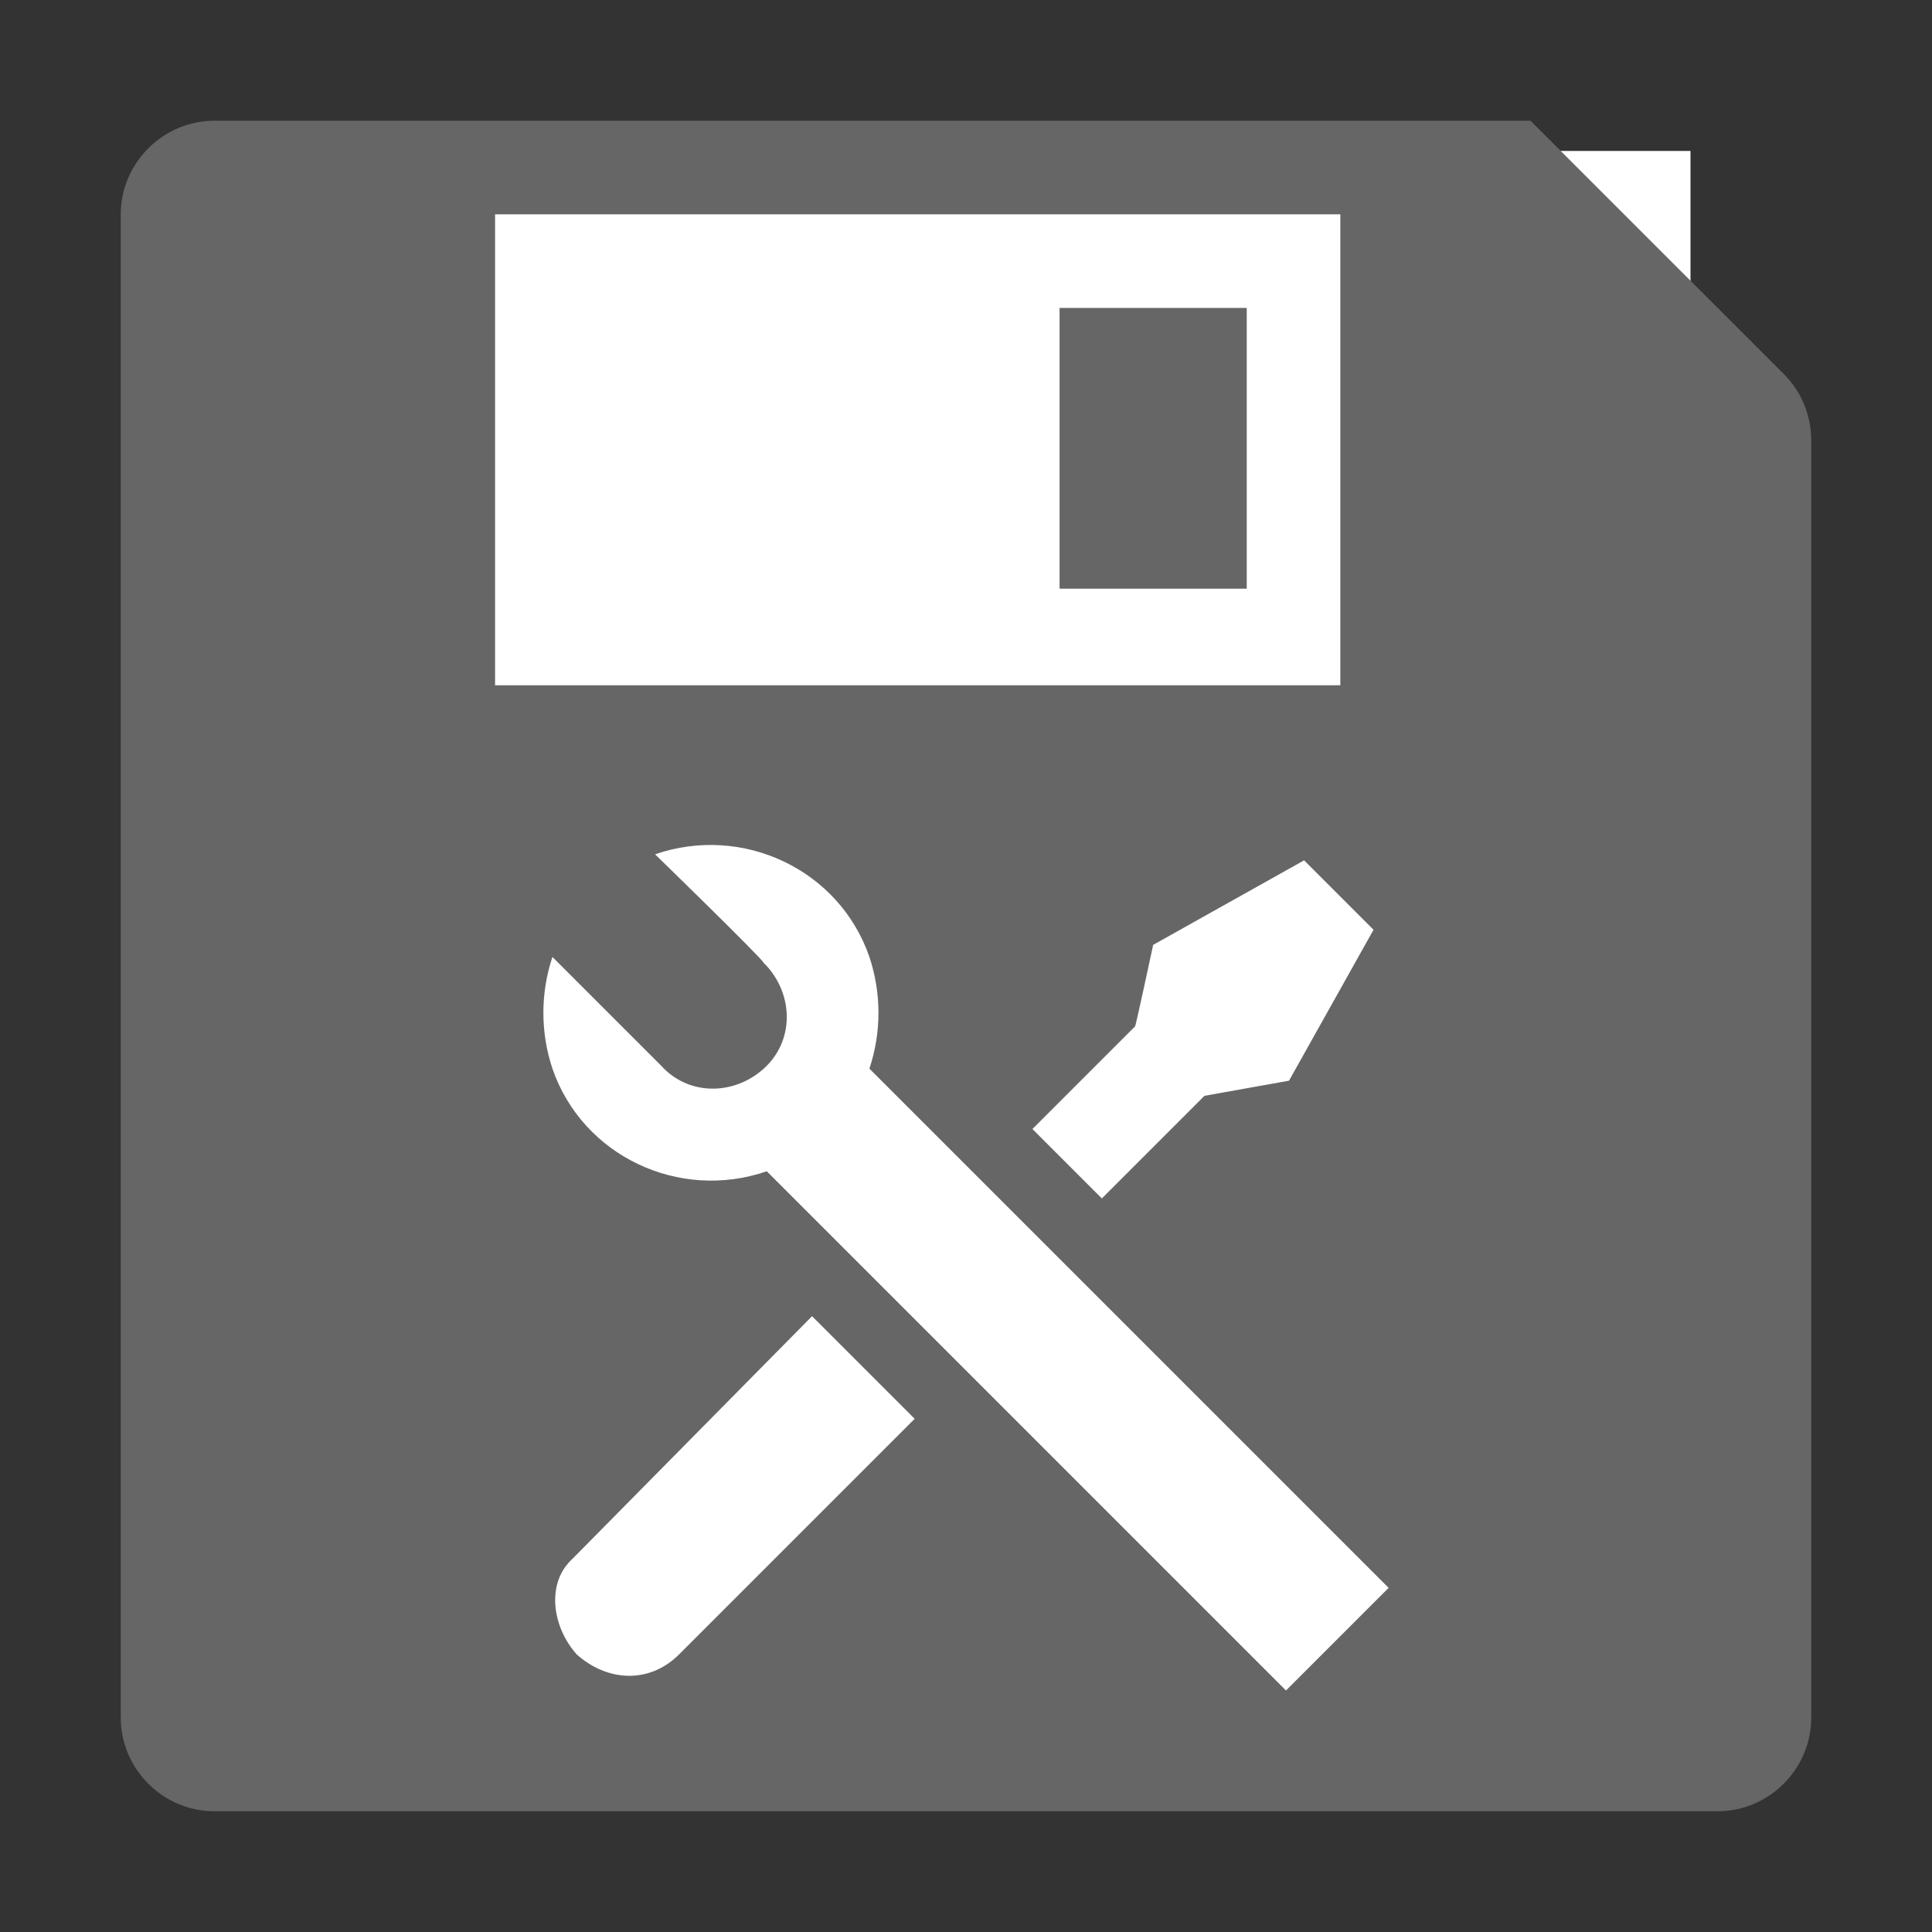 <svg xmlns="http://www.w3.org/2000/svg" viewBox="0 0 64 64" width="64" height="64">
  <rect x="0" y="0" width="64" height="64" fill="#333333" stroke="none"/>
  <path fill="#fff" d="M7 5h49v53H7z"/>
  <path fill="#666" d="M7.1 4h43.6l8.4 8.4c.6.6.9 1.4.9 2.2v42.3c0 1.7-1.4 3.1-3.1 3.1H7.1C5.4 60 4 58.6 4 56.9V7.1C4 5.4 5.4 4 7.1 4zm9.3 3.1v15.6h28V7.1h-28zm18.7 3.1h6.2v9.3h-6.2v-9.3z"/>
  <path fill="#fff" d="M21.7 28.3c2.9-1 6.1.5 7.1 3.4.4 1.2.4 2.5 0 3.7L46 52.6 42.6 56 25.4 38.8c-2.9 1-6.1-.5-7.1-3.4-.4-1.2-.4-2.5 0-3.7l3.6 3.6c.9 1 2.4 1 3.4.1s1-2.4.1-3.4l-.1-.1c0-.1-3.6-3.6-3.6-3.6zm16.5 3 5-2.8 2.3 2.3-2.8 5-2.8.5-3.4 3.4-2.3-2.3 3.4-3.4c0 .1.6-2.7.6-2.7zM26.9 43.6l3.4 3.4-7.8 7.8c-1 1-2.4.9-3.4 0-.8-.9-1-2.3-.2-3.1l.2-.2 7.8-7.9z"/>
</svg>
